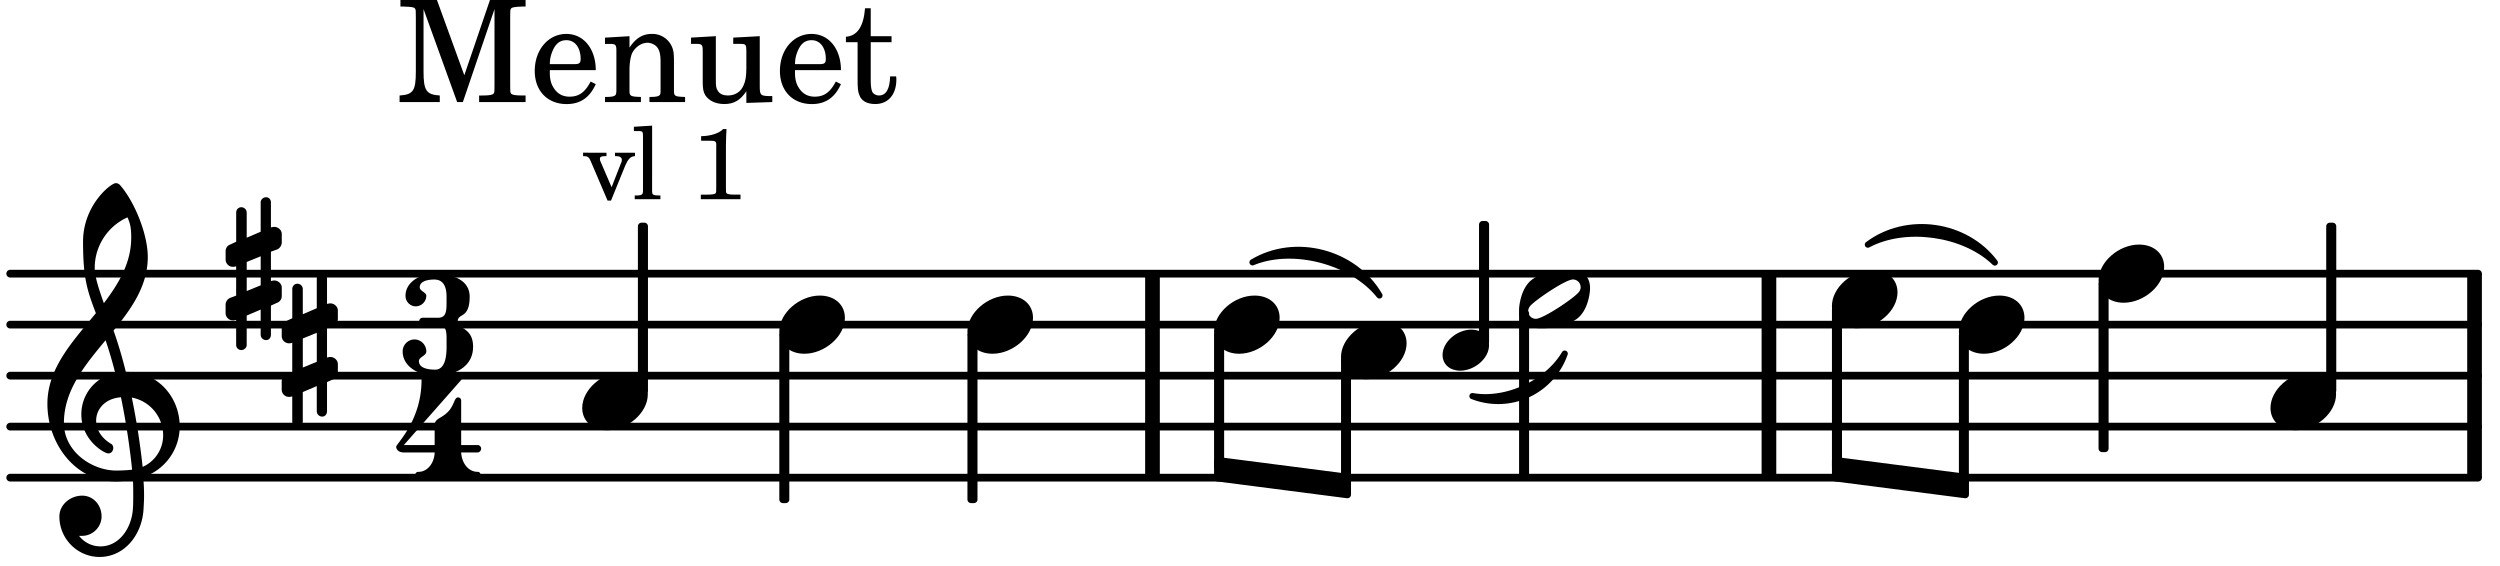 <svg xmlns="http://www.w3.org/2000/svg" xmlns:xlink="http://www.w3.org/1999/xlink" width="287.7" height="65.1" viewBox="0 0 137 31"><rect width="100%" height="100%" fill="#fff" rx="5"/><defs><path id="a" d="M1.578-1.125C.797-1.125 0-.453 0 .265c0 .516.406.86.969.86.781 0 1.578-.672 1.578-1.39 0-.516-.406-.86-.969-.86m0 0"/><path id="b" d="M2.219-1.594C1.109-1.594 0-.64 0 .375c0 .719.563 1.219 1.375 1.219 1.11 0 2.219-.953 2.219-1.969 0-.719-.563-1.219-1.375-1.219m0 0"/><path id="c" d="M3.375-.656a.4.4 0 0 1-.11.281C3-.047 1.329 1.078.923 1.078A.42.42 0 0 1 .5.656C.5.562.547.453.61.375.89.047 2.546-1.078 2.952-1.078a.42.42 0 0 1 .422.422m-.719-.938c-.484 0-1.25.047-1.89.485C.109-.672 0 .359 0 .594c0 1 .89 1 1.234 1 .47 0 1.25-.047 1.891-.485.656-.437.766-1.468.766-1.703 0-1-.891-1-1.235-1m0 0"/><path id="k" d="M.578-.406v1.61l-.328.124a.41.41 0 0 0-.25.375v.469a.4.4 0 0 0 .406.39c.078 0 .125-.015.172-.03v1.374a.28.28 0 0 0 .281.281c.157 0 .297-.125.297-.28v-1.61l.766-.328v1.375c0 .172.14.297.297.297s.265-.125.265-.297V1.75l.344-.156a.39.39 0 0 0 .25-.36V.766c0-.22-.203-.391-.406-.391-.078 0-.125.016-.188.031v-1.61l.344-.124a.43.43 0 0 0 .25-.375v-.469c0-.219-.203-.39-.406-.39-.078 0-.125.015-.188.03v-1.374c0-.156-.109-.281-.265-.281s-.297.125-.297.28v1.61l-.766.328v-1.375A.297.297 0 0 0 .86-3.64c-.156 0-.28.125-.28.297v1.594l-.329.156c-.156.047-.25.203-.25.36v.468a.4.4 0 0 0 .406.391c.078 0 .125-.016.172-.031m1.344-.547V.64l-.766.312V-.64Zm0 0"/><path id="l" d="M7.266-.016C7.266-1.546 6.14-3 4.359-3h-.046a24 24 0 0 0-.672-2.266c1-1.218 1.875-2.468 1.875-4.03 0-1.298-.766-3.11-1.547-3.97a.33.33 0 0 0-.203-.078c-.282 0-1.797 1.219-1.797 3.203 0 1.985.218 2.657.703 3.922-1.25 1.532-2.656 3-2.656 4.969C.016.953 1.563 3 3.75 3c.469 0 .89-.078.953-.078.016.265.016.562.016.844 0 .234 0 .468-.016.703-.062 1.11-.766 2.093-1.781 2.093a1.48 1.48 0 0 1-1.172-.578h.172c.578 0 1.062-.484 1.062-1.062 0-.625-.453-1.14-1.062-1.14-.656 0-1.25.5-1.25 1.14 0 1.234 1 2.219 2.203 2.219 1.36 0 2.313-1.203 2.406-2.578.016-.266.032-.532.032-.782 0-.344-.016-.672-.047-1.015a2.92 2.92 0 0 0 2-2.782m-2.032 2.22a40 40 0 0 0-.593-3.798A2.11 2.11 0 0 1 6.359.47c0 .812-.5 1.469-1.125 1.734m-1.453.202c-1.297 0-2.86-1.015-2.86-2.61 0-1.78 1.142-3.155 2.282-4.53.203.593.375 1.187.531 1.797A2.3 2.3 0 0 0 1.875-.672c0 1.422 1.266 2.14 1.469 2.14.172 0 .281-.14.281-.296a.28.28 0 0 0-.078-.203c-.594-.344-.86-.828-.86-1.297 0-.625.485-1.219 1.36-1.281.328 1.578.531 3.156.61 3.968-.376.047-.876.047-.876.047m.625-13.875c.14.328.203.547.203 1.11 0 1.375-.671 2.5-1.5 3.593-.312-.875-.5-1.484-.5-1.937 0-1.188.704-2.281 1.797-2.766m0 0"/><path id="d" d="M2.219-5.594h-2v.36h.156c.438.015.594.03.64.109.048.078.048.078.048.484v2.97C1.063-.626.922-.407.172-.36V0h2.203v-.36c-.734-.046-.89-.265-.89-1.312v-3.422L3.327 0h.313l1.734-5.094v4.14c0 .391 0 .407-.047.485-.062.078-.219.11-.656.11h-.14V0h2.546v-.36h-.14c-.438 0-.594-.03-.657-.109-.047-.078-.047-.078-.047-.484v-3.688c0-.39 0-.406.047-.484.063-.078.219-.094.657-.11h.14v-.359H5.125L3.719-1.469Zm0 0"/><path id="e" d="M3.61-1.75c0-1.156-.657-1.984-1.61-1.984-.984 0-1.734.859-1.734 2.03C.266-.608.969.11 2.016.11c.75 0 1.265-.359 1.593-1.093l-.28-.141c-.313.594-.642.828-1.157.828q-.586 0-.89-.516c-.141-.234-.204-.5-.188-.937Zm-2.516-.328a1.7 1.7 0 0 1 .11-.625c.171-.469.421-.688.796-.688.469 0 .781.407.781 1.032 0 .218-.078.28-.328.28Zm0 0"/><path id="f" d="M1.547-3.61.203-3.53v.344h.281c.297 0 .344.046.344.374v2.22C.813-.47.813-.423.781-.392.72-.312.578-.28.234-.28h-.03V0h1.968v-.281H2.14c-.516-.016-.594-.047-.594-.328v-1.157c0-.375.062-.718.14-.906.172-.344.516-.578.844-.578.203 0 .438.11.547.266.125.172.172.406.172.78v1.61c0 .125-.016.172-.047.203-.047.079-.203.11-.531.11H2.64V0h1.953v-.281h-.032c-.515-.016-.578-.047-.578-.328v-1.563c0-.562-.03-.703-.156-.953a1.17 1.17 0 0 0-1.047-.61c-.515 0-.89.235-1.234.75Zm0 0"/><path id="g" d="M3.188.047 4.609 0v-.328h-.203c-.453-.016-.484-.063-.484-.578V-3.61l-1.453.078v.344h.39c.297 0 .329.046.329.374v.954c0 .453-.047.718-.157.953-.156.36-.469.547-.86.547-.233 0-.437-.079-.53-.235-.11-.156-.125-.234-.125-.656v-2.36l-1.36.079v.344h.297c.297 0 .344.046.344.374v1.688c0 .39.031.563.14.75.204.313.579.484 1.047.484.516 0 .875-.203 1.204-.703Zm0 0"/><path id="h" d="M1.5-3.61v-1.53h-.312C1.109-4.14.766-3.626.14-3.579v.297h.64v1.984c0 .531.016.734.094.906.11.329.422.5.875.5.703 0 1.156-.515 1.156-1.343 0-.047 0-.094-.015-.172h-.328c-.016.687-.22 1.047-.61 1.047-.172 0-.328-.094-.375-.22C1.531-.687 1.5-.89 1.5-1.155v-2.125h1.14v-.328Zm0 0"/><path id="i" d="M3.016-2.969c0-.484.656-.11.656-1.36 0-.905-.906-1.25-1.938-1.25-.812 0-1.578.47-1.578 1.204 0 .313.25.578.563.578a.587.587 0 0 0 .578-.578c0-.203-.36-.25-.36-.469 0-.328.422-.422.797-.422.5 0 .672.391.672.938v.344c0 .468-.031.812-.469.812H1.11c-.14 0-.203.094-.203.203 0 .094.063.203.203.203h.829c.437 0 .468.313.468.766v.422c0 .61-.11 1.25-.625 1.25-.422 0-.89-.094-.89-.469 0-.234.406-.281.406-.531a.66.66 0 0 0-.656-.656.657.657 0 0 0-.641.656C0-.5.875 0 1.781 0 2.938 0 3.86-.531 3.86-1.578c0-1.078-.843-.953-.843-1.39m0 0"/><path id="j" d="M1.563-5.594c-.094 0-.188.11-.188.235 0 2.234-1.39 3.5-1.39 3.656 0 .11.093.312.421.312h1.688c-.016.563-.375 1.063-.89 1.063-.126 0-.173.094-.173.172S1.078 0 1.203 0c.547 0 1.078-.156 1.625-.156S3.906 0 4.453 0c.11 0 .156-.078.156-.156s-.046-.172-.156-.172c-.531 0-.875-.5-.906-1.063h.89c.125 0 .204-.109.204-.203a.197.197 0 0 0-.203-.203h-.891v-2.422c0-.125-.078-.187-.172-.187-.187 0-.187.312-.437.656-.407.531-.844.438-.844.875v1.078H.406l3.14-3.562c.032-.032.032-.063.032-.079 0-.078-.078-.156-.187-.156-.11 0-.5.172-.938.172-.422 0-.828-.172-.89-.172m0 0"/><path id="m" d="M1.61-.656.983-2.11C.97-2.156.97-2.188.97-2.22c0-.094.062-.14.297-.14h.062v-.188H.047v.188h.047c.203 0 .281.062.36.25L1.39.078h.187l.781-1.922c.157-.36.282-.484.5-.515h.032v-.188H1.797v.188h.078c.188 0 .297.078.297.203 0 .062-.016.14-.063.219Zm0 0"/><path id="n" d="m1.11-4.031-1 .062v.235h.265c.203 0 .234.03.234.265v3.047c-.015.094-.015.125-.046.14-.032.063-.141.079-.375.079H.156V0h1.407v-.203H1.53c-.36 0-.422-.031-.422-.234Zm0 0"/><path id="p" d="M1.766-3.844c-.188.219-.688.39-1.203.39v.25h.484c.328 0 .36.032.344.345v2.187c0 .281 0 .281-.032.344-.046.047-.156.078-.453.078h-.36V0H2.72v-.25h-.313C2.11-.25 2-.281 1.953-.328c-.031-.063-.031-.063-.031-.344v-2.265c0-.297.016-.563.031-.907Zm0 0"/></defs><path fill="none" stroke="#000" stroke-miterlimit="10" stroke-width=".804" d="M63.156 26.176v-11.18M135.605 26.176v-11.18M96.938 26.176v-11.18"/><path fill="none" stroke="#000" stroke-linecap="round" stroke-miterlimit="10" stroke-width=".423" d="M.559 26.176h135.238M.559 23.379h135.238M.559 20.586h135.238M.559 17.79h135.238M.559 14.996h135.238"/><use xlink:href="#a" x="79.052" y="19.188"/><use xlink:href="#b" x="107.347" y="17.791"/><path fill="none" stroke="#000" stroke-linecap="round" stroke-linejoin="round" stroke-miterlimit="10" stroke-width=".399" d="M100.59 25.55h.152v-8.573h-.152Zm0 0"/><path d="M100.59 25.55h.148v-8.573h-.148Zm0 0"/><use xlink:href="#b" x="100.39" y="16.393"/><path fill="none" stroke="#000" stroke-linecap="round" stroke-linejoin="round" stroke-miterlimit="10" stroke-width=".399" d="M83.445 25.977h.149v-8.793h-.149Zm0 0"/><path d="M83.441 25.977h.153v-8.793h-.153Zm0 0"/><use xlink:href="#c" x="83.244" y="16.393"/><path fill="none" stroke="#000" stroke-linecap="round" stroke-linejoin="round" stroke-miterlimit="10" stroke-width=".399" d="M81.25 18.719h.152v-6.41h-.152Zm0 0"/><path d="M81.25 18.719h.148v-6.41h-.148Zm0 0"/><path fill="none" stroke="#000" stroke-linejoin="round" stroke-miterlimit="10" stroke-width=".399" d="M100.59 25.242v.945l7.11.918v-.945Zm0 0"/><path d="M100.59 25.242v.945l7.11.918v-.945Zm0 0"/><path fill="none" stroke="#000" stroke-linecap="round" stroke-linejoin="round" stroke-miterlimit="10" stroke-width=".339" d="M102.36 13.406c2.128-1.601 5.355-1.148 6.956.98-1.675-1.624-4.898-2.081-6.957-.98m0 0"/><path d="M102.36 13.406c2.128-1.601 5.355-1.148 6.956.98-1.675-1.624-4.898-2.081-6.957-.98"/><path fill="none" stroke="#000" stroke-linejoin="round" stroke-miterlimit="10" stroke-width=".399" d="M66.73 25.242v.945l7.106.918v-.945Zm0 0"/><path d="M66.73 25.242v.945l7.106.918v-.945Zm0 0"/><path fill="none" stroke="#000" stroke-linecap="round" stroke-linejoin="round" stroke-miterlimit="10" stroke-width=".339" d="M80.691 21.707a3.86 3.86 0 0 0 5.055-2.328c-.957 1.621-3.2 2.656-5.055 2.328m0 0"/><path d="M80.691 21.707a3.86 3.86 0 0 0 5.055-2.328c-.957 1.621-3.2 2.656-5.055 2.328"/><path fill="none" stroke="#000" stroke-linecap="round" stroke-linejoin="round" stroke-miterlimit="10" stroke-width=".339" d="M68.637 14.375c2.34-1.406 5.582-.559 6.957 1.816-1.504-1.882-4.742-2.73-6.957-1.816m0 0"/><path d="M68.637 14.375c2.34-1.406 5.582-.559 6.957 1.816-1.504-1.882-4.742-2.73-6.957-1.816"/><path fill="none" stroke="#000" stroke-linejoin="round" stroke-miterlimit="10" stroke-width=".399" d="M107.547 26.398h.148v-8.027h-.148Zm0 0"/><path d="M107.547 26.398h.148v-8.027h-.148Zm0 0"/><path fill="none" stroke="#000" stroke-linejoin="round" stroke-miterlimit="10" stroke-width=".399" d="M127.676 21.402h.152v-9h-.152Zm0 0"/><path d="M127.676 21.402h.152v-9h-.152Zm0 0"/><use xlink:href="#b" x="124.423" y="21.982"/><path fill="none" stroke="#000" stroke-linejoin="round" stroke-miterlimit="10" stroke-width=".399" d="M115.2 24.578h.152v-9h-.153Zm0 0"/><path d="M115.2 24.578h.152v-9h-.153Zm0 0"/><use xlink:href="#b" x="115.002" y="14.996"/><path fill="none" stroke="#000" stroke-linejoin="round" stroke-miterlimit="10" stroke-width=".399" d="M53.215 27.371h.152v-9h-.152Zm0 0"/><path d="M53.215 27.371h.152v-9h-.152Zm0 0"/><path fill="none" stroke="#000" stroke-linejoin="round" stroke-miterlimit="10" stroke-width=".399" d="M42.906 27.371h.149v-9h-.149Zm0 0"/><path d="M42.906 27.371h.149v-9h-.149Zm0 0"/><use xlink:href="#b" x="42.706" y="17.791"/><use xlink:href="#b" x="53.015" y="17.791"/><path fill="none" stroke="#000" stroke-linejoin="round" stroke-miterlimit="10" stroke-width=".399" d="M35.156 21.402h.153v-9h-.153Zm0 0"/><path d="M35.156 21.402h.153v-9h-.153Zm0 0"/><use xlink:href="#d" x="21.725" y="5.593"/><use xlink:href="#e" x="29.038" y="5.593"/><use xlink:href="#f" x="32.95" y="5.593"/><use xlink:href="#g" x="37.712" y="5.593"/><use xlink:href="#e" x="42.474" y="5.593"/><use xlink:href="#h" x="46.216" y="5.593"/><use xlink:href="#i" x="22.065" y="20.585"/><use xlink:href="#j" x="21.725" y="26.185"/><use xlink:href="#k" x="12.363" y="14.996"/><use xlink:href="#k" x="15.437" y="19.188"/><use xlink:href="#l" x="2.582" y="23.38"/><use xlink:href="#m" x="31.906" y="10.916"/><use xlink:href="#n" x="34.627" y="10.916"/><use xlink:href="#o" x="36.328" y="10.916"/><use xlink:href="#p" x="37.859" y="10.916"/><use xlink:href="#b" x="31.906" y="21.982"/><path fill="none" stroke="#000" stroke-linejoin="round" stroke-miterlimit="10" stroke-width=".399" d="M73.688 26.398h.148V19.77h-.148Zm0 0"/><path d="M73.688 26.398h.148V19.77h-.148Zm0 0"/><use xlink:href="#b" x="73.487" y="19.188"/><path fill="none" stroke="#000" stroke-linejoin="round" stroke-miterlimit="10" stroke-width=".399" d="M66.73 25.55h.153v-7.179h-.153Zm0 0"/><path d="M66.73 25.55h.149v-7.179h-.149Zm0 0"/><use xlink:href="#b" x="66.53" y="17.791"/></svg>